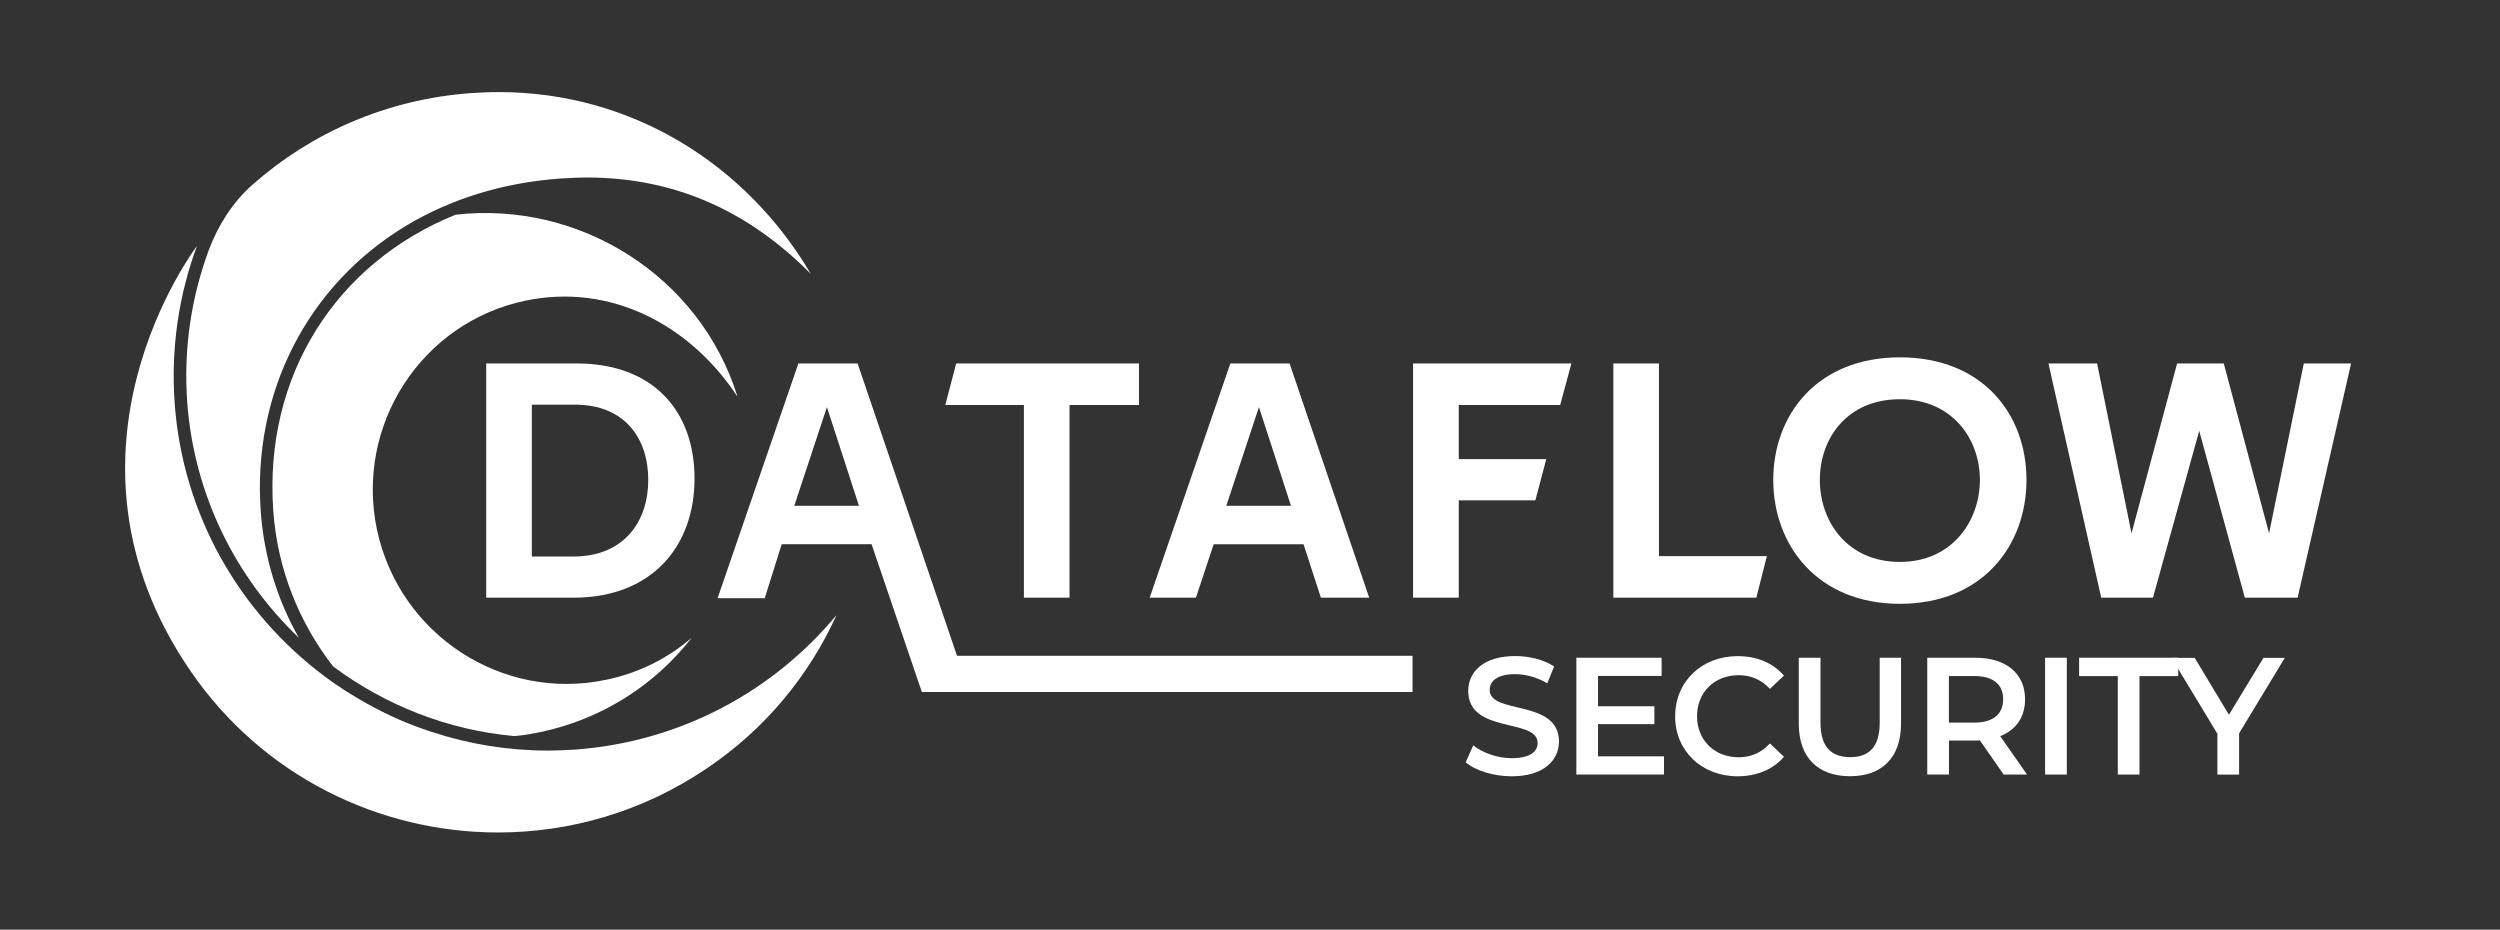 <?xml version="1.0" encoding="UTF-8"?>
<svg id="Layer_1" data-name="Layer 1" xmlns="http://www.w3.org/2000/svg" viewBox="0 0 388 144.28">
  <rect x="0" y="0" width="388" height="144.28" fill="#333333" stroke="none"/>
  <defs>
    <style>
      .cls-1, .cls-2 {
        fill: #fff;
      }

      .cls-2 {
        fill-rule: evenodd;
      }
    </style>
  </defs>
  <path class="cls-2" d="M114.44,61.47s-.04-.04-.08-.04c-7.27-11-19.59-17.53-32.8-14.77-16.17,3.38-26.47,19.35-23.05,35.56,3.46,16.24,19.39,26.7,35.56,23.28,5.09-1.05,9.6-3.34,13.29-6.53-5.67,7.27-13.8,12.59-23.47,14.65-1.36,.27-2.68,.51-4.04,.62-10.42-.93-20.09-4.82-28.14-10.8-5.29-6.8-8.63-15.08-9.29-24.06-1.55-21.1,9.79-38.59,28.29-46.06,19.32-2.18,37.89,9.56,43.72,28.14Z"/>
  <path class="cls-2" d="M32.4,38.82h0c1.45-3.86,3.7-7.42,6.78-10.15,9.07-8.03,20.83-13.27,33.91-14.22,1.44-.08,2.88-.16,4.28-.16,20.75,0,38.48,11.27,48.47,28.22-9.09-9.17-20.33-14.96-34.75-14.96-1.36,0-2.76,.08-4.16,.16-9.06,.66-17.02,3.23-23.75,7.23-15.47,9.25-24.1,26.08-22.7,44.62,.54,7.03,2.6,13.64,5.91,19.43-9.79-9.33-16.25-22.15-17.33-36.5-.58-8.12,.54-16.09,3.34-23.67Z"/>
  <path class="cls-2" d="M30.57,38.16c-2.8,7.58-4.08,15.86-3.46,24.45,1.28,17.49,10.22,32.61,23.28,42.37,2.06,1.55,4.28,2.95,6.53,4.2,3.19,1.79,6.53,3.27,10.03,4.39,.06,.02,.06,.02,.12,.04,5.67,1.87,11.74,2.88,17.99,2.88,1.44,0,2.88-.08,4.31-.16,16.4-1.24,30.7-9.13,40.46-20.87-4.24,9.33-11,17.65-20.13,23.79-9.91,6.72-21.22,9.95-32.41,9.95-18.46,0-36.57-8.78-47.73-25.07-23.3-34.01,.82-65.67,1.01-65.96Z"/>
  <path class="cls-1" d="M75.46,92.76h13.52c12.26,0,18.81-8.03,18.81-18.49s-6.39-17.86-18.28-17.86h-14.05v36.35h0Zm7.08-29.96h6.66c7.77,0,11.41,5.23,11.41,11.68s-3.75,11.89-11.62,11.89h-6.45v-23.56h0Z"/>
  <path class="cls-1" d="M123.27,78.5l5.07-15.32,4.97,15.32h-10.04Zm19.79,28.9h76.17v-5.62h-70.7l-15.43-45.37h-9.19l-12.54,36.43h7.32l2.63-8.38h13.95l7.8,22.93h0Z"/>
  <path class="cls-1" d="M176.77,56.41h-28.37l-1.69,6.45h12.2v29.9h7.08v-29.9h10.78v-6.45h0Z"/>
  <path class="cls-1" d="M178.43,92.76h7.18l2.75-8.29h13.95l2.69,8.29h7.5l-12.36-36.35h-9.19l-12.52,36.35Zm11.89-14.26l5.07-15.32,4.97,15.32h-10.04Z"/>
  <path class="cls-1" d="M219.32,92.76h7.08v-15.11h11.89l1.69-6.39h-13.58v-8.4h15.74l1.74-6.45h-24.57v36.35Z"/>
  <path class="cls-1" d="M250.39,92.76h22.19l1.64-6.45h-16.75v-29.9h-7.08v36.35Z"/>
  <path class="cls-1" d="M294.86,61.96c8.14,0,12.42,6.18,12.42,12.52s-4.28,12.73-12.42,12.73-12.42-6.23-12.42-12.73,4.28-12.52,12.42-12.52h0Zm0-6.5c-12.84,0-19.65,8.93-19.65,19.02s6.82,19.23,19.65,19.23,19.65-9.03,19.65-19.23-6.81-19.02-19.65-19.02Z"/>
  <path class="cls-1" d="M326.11,92.76h8.03l7.18-25.89,7.08,25.89h8.19l8.3-36.35h-7.34l-5.39,26.36-7.03-26.36h-7.24l-7.08,26.36-5.34-26.36h-7.55l8.19,36.35h0Z"/>
  <g>
    <path class="cls-1" d="M227.48,118.3l1.17-2.62c1.45,1.17,3.76,1.99,5.98,1.99,2.82,0,4.01-1.01,4.01-2.36,0-3.91-10.77-1.35-10.77-8.08,0-2.93,2.33-5.41,7.3-5.41,2.18,0,4.45,.57,6.03,1.61l-1.06,2.62c-1.63-.96-3.42-1.42-5-1.42-2.8,0-3.94,1.09-3.94,2.46,0,3.86,10.75,1.35,10.75,8,0,2.9-2.36,5.39-7.33,5.39-2.82,0-5.65-.88-7.15-2.18Z"/>
    <path class="cls-1" d="M258.25,117.39v2.82h-13.6v-18.13h13.23v2.82h-9.87v4.71h8.75v2.77h-8.75v5h10.23Z"/>
    <path class="cls-1" d="M259.99,111.15c0-5.41,4.14-9.32,9.71-9.32,2.95,0,5.49,1.06,7.17,3.03l-2.18,2.05c-1.32-1.42-2.95-2.12-4.84-2.12-3.76,0-6.47,2.64-6.47,6.37s2.72,6.37,6.47,6.37c1.89,0,3.52-.7,4.84-2.15l2.18,2.07c-1.68,1.97-4.22,3.03-7.2,3.03-5.54,0-9.69-3.91-9.69-9.32Z"/>
    <path class="cls-1" d="M279.17,112.31v-10.23h3.37v10.1c0,3.73,1.68,5.33,4.61,5.33s4.58-1.61,4.58-5.33v-10.1h3.31v10.23c0,5.28-2.98,8.16-7.92,8.16s-7.95-2.87-7.95-8.16Z"/>
    <path class="cls-1" d="M310.97,120.21l-3.7-5.31c-.23,.03-.47,.03-.7,.03h-4.09v5.28h-3.37v-18.13h7.46c4.76,0,7.72,2.43,7.72,6.45,0,2.75-1.4,4.77-3.86,5.72l4.17,5.96h-3.63Zm-4.56-15.28h-3.94v7.22h3.94c2.95,0,4.48-1.35,4.48-3.63s-1.53-3.6-4.48-3.6Z"/>
    <path class="cls-1" d="M317.4,102.08h3.37v18.13h-3.37v-18.13Z"/>
    <path class="cls-1" d="M328.69,104.93h-6.01v-2.85h15.38v2.85h-6.01v15.28h-3.37v-15.28Z"/>
    <path class="cls-1" d="M347.51,113.82v6.4h-3.37v-6.34l-7.12-11.78h3.6l5.31,8.83,5.36-8.83h3.31l-7.1,11.73Z"/>
  </g>
</svg>